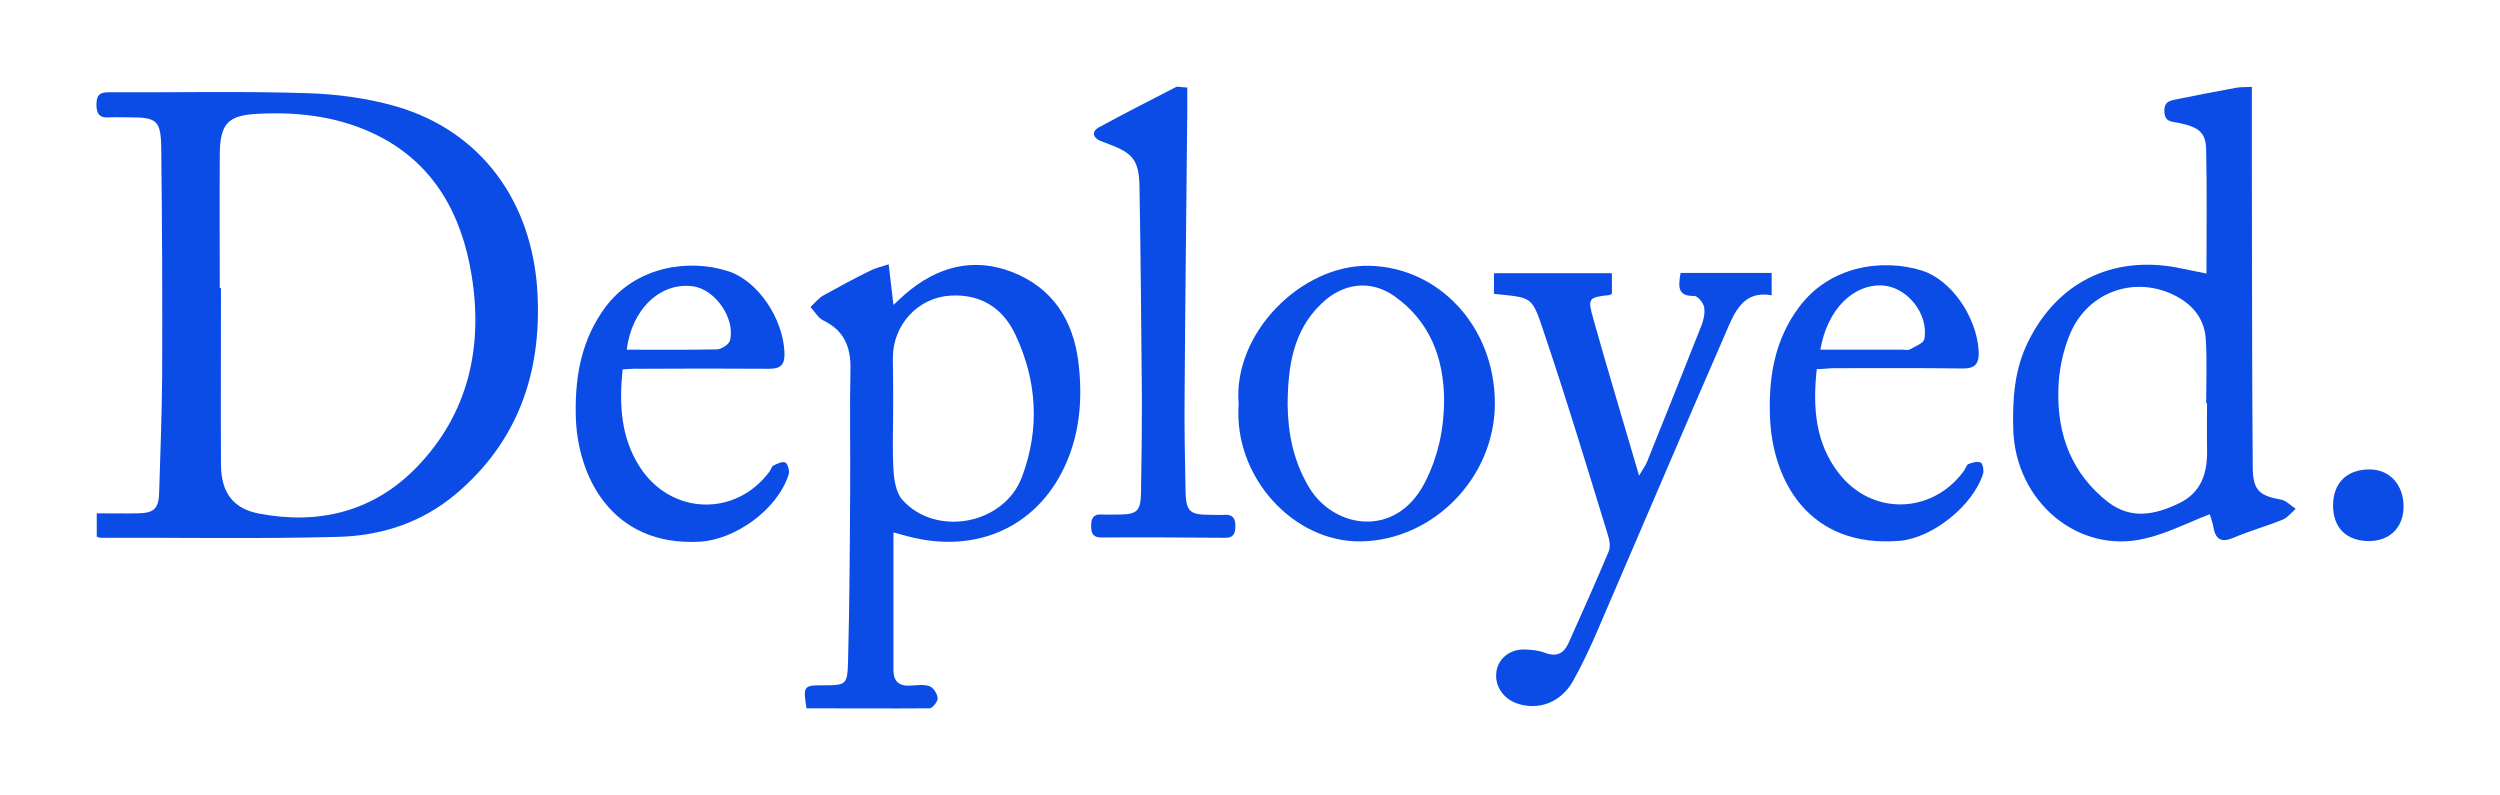 <?xml version="1.0" encoding="utf-8"?>
<!-- Generator: Adobe Illustrator 24.0.3, SVG Export Plug-In . SVG Version: 6.00 Build 0)  -->
<svg version="1.1" id="Layer_1" xmlns="http://www.w3.org/2000/svg" xmlns:xlink="http://www.w3.org/1999/xlink" x="0px" y="0px"
	 viewBox="0 0 837.2 266.3" style="enable-background:new 0 0 837.2 266.3;" xml:space="preserve">
<style type="text/css">
	.st0{fill:#0B4CE7;}
</style>
<g>
	<path class="st0" d="M32.4,179.7c0-2.5,0-4.8,0-7.8c4.8,0,9.4,0.1,13.9,0c5.3-0.1,6.9-1.6,7-7.1c0.4-13,0.9-26,1-39
		c0.1-25.3,0-50.7-0.3-76c-0.1-9.5-1.5-10.5-10.5-10.5c-2.2,0-4.5-0.1-6.7,0c-3.2,0.3-4.6-0.9-4.5-4.5c0.1-3.7,1.8-3.9,4.6-3.9
		c22,0.1,44-0.4,65.9,0.3c10.1,0.3,20.4,1.7,30.1,4.5c28.2,8.3,45.5,31.8,47.1,62.6c1.4,26.9-6.8,49.8-27.3,67.1
		c-11.6,9.8-25.4,14.1-39.9,14.4c-26.4,0.7-52.9,0.2-79.3,0.3C33.3,180.1,33,179.9,32.4,179.7z M73.6,96.5c0.1,0,0.3,0,0.4,0
		c0,19.7-0.1,39.3,0,59c0,9.4,4.1,14.9,12.8,16.5c20,3.8,38.3-0.6,52.9-15.7c17.1-17.8,22.2-40,18.2-64.3
		c-3.3-20.2-12.5-36.9-31-46.4c-12.8-6.5-26.4-8.2-40.4-7.5c-10.2,0.5-12.9,3.2-12.9,14C73.5,66.9,73.6,81.7,73.6,96.5z"/>
	<path class="st0" d="M738.9,91.6c0-14,0.2-27.8-0.1-41.5c-0.1-5.8-2.5-7.6-9.5-9c-2.2-0.4-4.4-0.3-4.5-3.8
		c-0.1-3.5,2.1-3.6,4.3-4.1c6.5-1.3,13.1-2.6,19.7-3.8c1.7-0.3,3.4-0.2,5.3-0.3c0,8.2,0,16,0,23.7c0.1,34.6,0,69.3,0.3,103.9
		c0.1,7.6,2.3,9.3,9.4,10.6c1.8,0.3,3.3,2,5,3.1c-1.4,1.2-2.7,2.9-4.3,3.6c-5.5,2.2-11.2,3.8-16.6,6.1c-4,1.7-6,0.6-6.7-3.7
		c-0.3-1.7-1-3.4-1.2-4.2c-7.3,2.8-14.2,6.4-21.5,8.1c-22.5,5.5-43.6-12.3-44.3-36.5c-0.3-10.3,0.4-20.3,5.1-29.6
		c9.7-19.5,27.7-28.5,49.2-24.7C731.8,90.2,735.3,90.9,738.9,91.6z M739.1,135c-0.1,0-0.2,0-0.3,0c0-7,0.3-14-0.1-21
		c-0.3-6.9-4.1-11.7-9.9-14.8c-13.4-7.1-29.4-1.8-35.5,12.4c-2.5,5.9-3.9,12.7-4,19.2c-0.4,15.1,4.7,28,16.6,37.3
		c7.8,6,15.8,4.3,23.9,0.4c7.4-3.6,9.5-10.1,9.3-18.1C739,145.3,739.1,140.1,739.1,135z"/>
	<path class="st0" d="M270.1,237.2c-1.2-7.3-1-7.7,5.1-7.7c8.2,0,8.6,0,8.8-8.3c0.5-19.3,0.6-38.6,0.7-58
		c0.1-13.2-0.2-26.4,0.1-39.5c0.2-7.7-2.3-13.1-9.1-16.4c-1.7-0.8-2.9-3-4.3-4.5c1.5-1.3,2.7-3,4.4-3.9c5.2-2.9,10.4-5.7,15.7-8.3
		c1.8-0.9,3.8-1.3,6.1-2.1c0.6,4.8,1,8.9,1.6,13.6c1.5-1.4,2.7-2.5,3.9-3.6c10.8-9.3,23-12.5,36.1-7.3c13.1,5.2,20.3,15.8,22,30.6
		c1.3,11.3,0.5,22.3-3.9,32.7c-9.1,21.6-29.9,31.3-53.3,25.1c-1.5-0.4-3-0.8-4.8-1.3c0,15.5,0,30.8,0,46.1c0,3.7,1.8,5.4,5.5,5.2
		c2.2-0.1,4.6-0.5,6.6,0.2c1.2,0.4,2.6,2.5,2.7,4c0.1,1.1-1.7,3.3-2.6,3.4C297.8,237.3,284.1,237.2,270.1,237.2z M299.1,136.3
		c0,7-0.3,14,0.1,21c0.2,3.5,0.9,7.8,3,10.1c11.2,12.5,34,8.3,40-7.6c6.1-16.1,5.1-32.4-2.2-47.8c-4.3-9.1-11.8-13.6-21.8-13
		c-10.8,0.7-19.2,9.7-19.2,20.9C299.1,125.3,299.1,130.8,299.1,136.3z"/>
	<path class="st0" d="M562.8,91.4c10.2,0,20.2,0,30.5,0c0,2.2,0,4.5,0,7.5c-9.6-1.8-12.5,5.8-15.5,12.8
		c-14.3,32.8-28.3,65.8-42.5,98.7c-2.6,6.1-5.4,12.1-8.6,17.8c-4.1,7.1-11.5,9.8-18.6,7.4c-4.7-1.6-7.6-5.9-7-10.5
		c0.5-4.5,4.5-7.8,9.7-7.6c2.2,0.1,4.5,0.3,6.5,1.1c3.7,1.4,6.2,0.5,7.9-3.1c4.6-10.3,9.2-20.5,13.5-30.8c0.7-1.6,0.3-3.9-0.3-5.7
		c-6.7-21.8-13.3-43.7-20.6-65.4c-5-14.9-3.9-13.7-17.5-15.2c0-2.2,0-4.4,0-6.9c13.1,0,26.1,0,39.5,0c0,2.3,0,4.5,0,6.8
		c-0.2,0.2-0.5,0.5-0.8,0.5c-7.1,0.8-7.4,1-5.4,8.1c4.8,17.1,10,34.2,15.3,52.4c1.3-2.3,2.1-3.3,2.6-4.5
		c6.1-15.2,12.2-30.3,18.2-45.6c0.8-1.9,1.3-4.3,1-6.3c-0.3-1.5-2.2-3.8-3.3-3.8C561.7,99.3,562,95.9,562.8,91.4z"/>
	<path class="st0" d="M414.8,135.3c-2-23.7,21-46.7,43.7-46.3c23.5,0.5,42.1,20.5,42.1,46.1c0,24.9-20.7,45.8-44.8,46.2
		C433.2,181.7,413,159.7,414.8,135.3z M431.2,135.4c0.1,9.6,1.9,19.1,7.3,28c8.3,13.6,28.9,17,38.6-1.7c4.5-8.7,6.5-18.2,6.5-27.8
		c-0.1-14.2-4.9-26.4-16.6-34.7c-8.1-5.7-17.4-4.4-24.5,2.5C433.1,110.7,431.3,122.5,431.2,135.4z"/>
	<path class="st0" d="M208.5,123.7c-1.2,11.8-0.6,22.7,5.7,32.6c10.4,16.2,32.1,17,43.5,1.6c0.5-0.7,0.7-1.7,1.3-2
		c1.3-0.6,3-1.5,4-1c0.8,0.4,1.5,2.8,1.1,4c-3.7,11.7-17.8,21.8-29.7,22.5c-29.8,1.7-41.4-22.3-41.6-42.9c-0.2-13.1,2.1-25,9.9-35.6
		c10.3-13.8,28-16.3,41.1-12.1c10.2,3.3,18.4,16,18.9,27.1c0.2,4.2-1.2,5.6-5.1,5.6c-14.5-0.1-29-0.1-43.5,0
		C212.3,123.4,210.4,123.6,208.5,123.7z M209.9,117.1c10,0,20.1,0.1,30.1-0.1c1.6,0,4.2-1.7,4.5-3.1c1.7-7.4-5-16.9-12.3-18
		C221.3,94.3,211.5,103.5,209.9,117.1z"/>
	<path class="st0" d="M608.4,123.6c-1.4,12.8-0.5,24.8,7.4,34.9c11,14.2,31.1,13.8,41.8-0.7c0.6-0.8,0.9-2.1,1.6-2.4
		c1.3-0.5,2.9-1,4.1-0.5c0.7,0.3,1.1,2.6,0.8,3.7c-3.3,10.7-16.9,21.5-27.8,22.5c-30.6,2.6-43-20.2-43.6-42.2
		c-0.4-13.2,1.8-25.4,9.8-36.1c10.3-13.8,27.9-16.3,41.1-12.2c10,3.2,18.2,15.5,19,26.6c0.3,4.6-1.1,6.3-5.5,6.2
		c-14.5-0.2-29-0.1-43.5-0.1C611.9,123.4,610.2,123.6,608.4,123.6z M609.6,117.1c9.4,0,18.5,0,27.6,0c0.8,0,1.7,0.3,2.4-0.1
		c1.7-1,4.5-2,4.8-3.4c1.6-8.4-5.7-17.5-14-18C620.5,95.1,611.9,103.7,609.6,117.1z"/>
	<path class="st0" d="M397.6,29.3c0,2.6,0,5.1,0,7.5c-0.3,32-0.7,64-0.9,95.9c-0.1,10.3,0.1,20.7,0.3,31c0.1,7.6,1.2,8.7,8.3,8.7
		c1.6,0,3.2,0.1,4.8,0c2.7-0.2,3.7,1.3,3.6,3.9c0,2.6-0.8,3.9-3.6,3.8c-13.7-0.1-27.4-0.2-41.1-0.1c-2.7,0-3.6-1-3.6-3.8
		c0-2.7,0.8-4.1,3.5-3.9c2.1,0.1,4.1,0,6.2,0c5.7-0.1,6.9-1.2,7-7.4c0.2-10.3,0.3-20.7,0.3-31c-0.2-23.7-0.4-47.3-0.8-71
		c-0.1-9.1-2.1-11.6-10.2-14.6c-1-0.4-2.1-0.8-3.1-1.2c-2.5-1.2-2.6-3.2-0.4-4.4c8.6-4.7,17.3-9.1,26-13.6
		C394.6,28.9,395.9,29.3,397.6,29.3z"/>
	<path class="st0" d="M793.2,181.2c-7.6-0.1-12-4.6-11.9-12.2c0.1-7.4,4.8-11.9,12.4-11.8c6.7,0.1,11.3,5.3,11.2,12.6
		C804.8,176.8,800.2,181.2,793.2,181.2z"/>
</g>
</svg>
